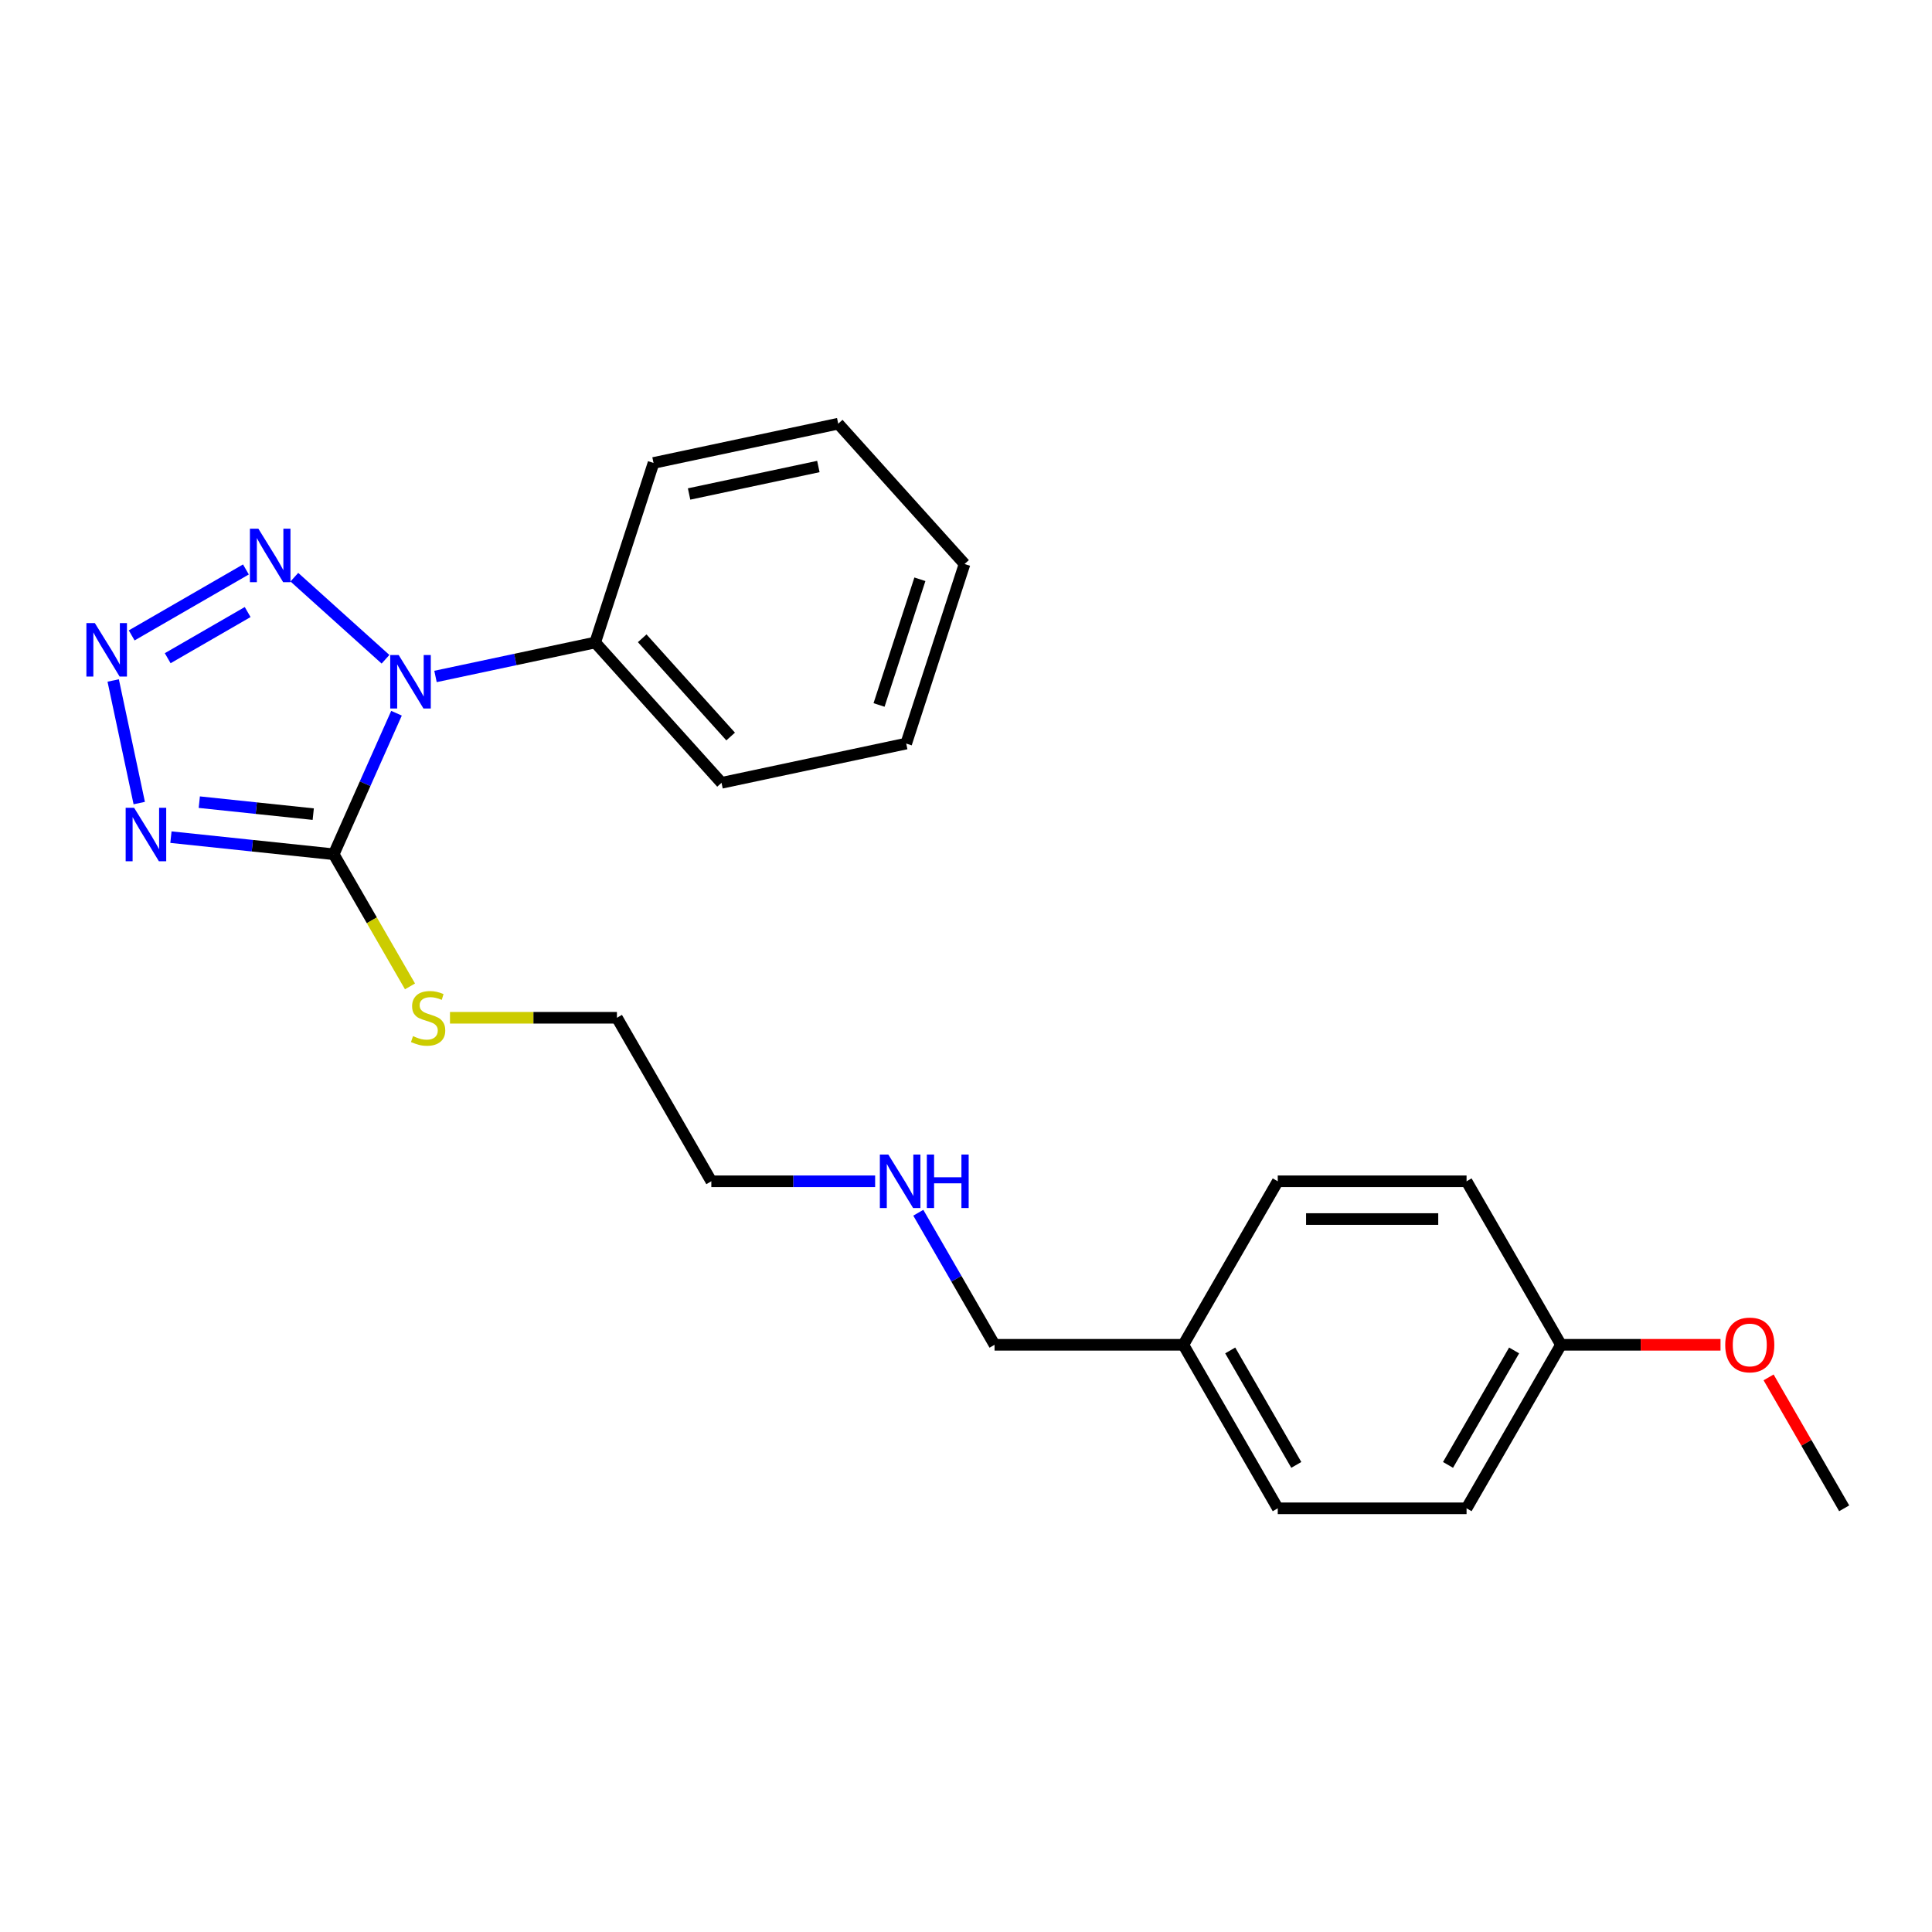 <?xml version='1.0' encoding='iso-8859-1'?>
<svg version='1.1' baseProfile='full'
              xmlns='http://www.w3.org/2000/svg'
                      xmlns:rdkit='http://www.rdkit.org/xml'
                      xmlns:xlink='http://www.w3.org/1999/xlink'
                  xml:space='preserve'
width='1000px' height='1000px' viewBox='0 0 1000 1000'>
<!-- END OF HEADER -->
<rect style='opacity:1.0;fill:#FFFFFF;stroke:none' width='1000' height='1000' x='0' y='0'> </rect>
<path class='bond-0' d='M 205.228,369.164 L 188.978,405.663' style='fill:none;fill-rule:evenodd;stroke:#0000FF;stroke-width:6px;stroke-linecap:butt;stroke-linejoin:miter;stroke-opacity:1' />
<path class='bond-0' d='M 188.978,405.663 L 172.728,442.161' style='fill:none;fill-rule:evenodd;stroke:#000000;stroke-width:6px;stroke-linecap:butt;stroke-linejoin:miter;stroke-opacity:1' />
<path class='bond-3' d='M 199.538,341.233 L 152.355,298.749' style='fill:none;fill-rule:evenodd;stroke:#0000FF;stroke-width:6px;stroke-linecap:butt;stroke-linejoin:miter;stroke-opacity:1' />
<path class='bond-4' d='M 225.416,350.133 L 266.742,341.349' style='fill:none;fill-rule:evenodd;stroke:#0000FF;stroke-width:6px;stroke-linecap:butt;stroke-linejoin:miter;stroke-opacity:1' />
<path class='bond-4' d='M 266.742,341.349 L 308.068,332.564' style='fill:none;fill-rule:evenodd;stroke:#000000;stroke-width:6px;stroke-linecap:butt;stroke-linejoin:miter;stroke-opacity:1' />
<path class='bond-1' d='M 172.728,442.161 L 130.601,437.734' style='fill:none;fill-rule:evenodd;stroke:#000000;stroke-width:6px;stroke-linecap:butt;stroke-linejoin:miter;stroke-opacity:1' />
<path class='bond-1' d='M 130.601,437.734 L 88.475,433.306' style='fill:none;fill-rule:evenodd;stroke:#0000FF;stroke-width:6px;stroke-linecap:butt;stroke-linejoin:miter;stroke-opacity:1' />
<path class='bond-1' d='M 162.133,421.395 L 132.644,418.295' style='fill:none;fill-rule:evenodd;stroke:#000000;stroke-width:6px;stroke-linecap:butt;stroke-linejoin:miter;stroke-opacity:1' />
<path class='bond-1' d='M 132.644,418.295 L 103.156,415.196' style='fill:none;fill-rule:evenodd;stroke:#0000FF;stroke-width:6px;stroke-linecap:butt;stroke-linejoin:miter;stroke-opacity:1' />
<path class='bond-5' d='M 172.728,442.161 L 192.471,476.357' style='fill:none;fill-rule:evenodd;stroke:#000000;stroke-width:6px;stroke-linecap:butt;stroke-linejoin:miter;stroke-opacity:1' />
<path class='bond-5' d='M 192.471,476.357 L 212.214,510.553' style='fill:none;fill-rule:evenodd;stroke:#CCCC00;stroke-width:6px;stroke-linecap:butt;stroke-linejoin:miter;stroke-opacity:1' />
<path class='bond-23' d='M 72.075,415.665 L 58.589,352.22' style='fill:none;fill-rule:evenodd;stroke:#0000FF;stroke-width:6px;stroke-linecap:butt;stroke-linejoin:miter;stroke-opacity:1' />
<path class='bond-2' d='M 68.156,328.884 L 127.286,294.745' style='fill:none;fill-rule:evenodd;stroke:#0000FF;stroke-width:6px;stroke-linecap:butt;stroke-linejoin:miter;stroke-opacity:1' />
<path class='bond-2' d='M 86.798,340.69 L 128.189,316.793' style='fill:none;fill-rule:evenodd;stroke:#0000FF;stroke-width:6px;stroke-linecap:butt;stroke-linejoin:miter;stroke-opacity:1' />
<path class='bond-15' d='M 308.068,332.564 L 373.461,405.19' style='fill:none;fill-rule:evenodd;stroke:#000000;stroke-width:6px;stroke-linecap:butt;stroke-linejoin:miter;stroke-opacity:1' />
<path class='bond-15' d='M 332.402,330.38 L 378.177,381.218' style='fill:none;fill-rule:evenodd;stroke:#000000;stroke-width:6px;stroke-linecap:butt;stroke-linejoin:miter;stroke-opacity:1' />
<path class='bond-16' d='M 308.068,332.564 L 338.268,239.62' style='fill:none;fill-rule:evenodd;stroke:#000000;stroke-width:6px;stroke-linecap:butt;stroke-linejoin:miter;stroke-opacity:1' />
<path class='bond-17' d='M 232.908,526.796 L 276.113,526.796' style='fill:none;fill-rule:evenodd;stroke:#CCCC00;stroke-width:6px;stroke-linecap:butt;stroke-linejoin:miter;stroke-opacity:1' />
<path class='bond-17' d='M 276.113,526.796 L 319.318,526.796' style='fill:none;fill-rule:evenodd;stroke:#000000;stroke-width:6px;stroke-linecap:butt;stroke-linejoin:miter;stroke-opacity:1' />
<path class='bond-6' d='M 807.955,696.064 L 759.091,780.698' style='fill:none;fill-rule:evenodd;stroke:#000000;stroke-width:6px;stroke-linecap:butt;stroke-linejoin:miter;stroke-opacity:1' />
<path class='bond-6' d='M 783.698,698.987 L 749.494,758.231' style='fill:none;fill-rule:evenodd;stroke:#000000;stroke-width:6px;stroke-linecap:butt;stroke-linejoin:miter;stroke-opacity:1' />
<path class='bond-13' d='M 807.955,696.064 L 849.244,696.064' style='fill:none;fill-rule:evenodd;stroke:#000000;stroke-width:6px;stroke-linecap:butt;stroke-linejoin:miter;stroke-opacity:1' />
<path class='bond-13' d='M 849.244,696.064 L 890.534,696.064' style='fill:none;fill-rule:evenodd;stroke:#FF0000;stroke-width:6px;stroke-linecap:butt;stroke-linejoin:miter;stroke-opacity:1' />
<path class='bond-25' d='M 807.955,696.064 L 759.091,611.43' style='fill:none;fill-rule:evenodd;stroke:#000000;stroke-width:6px;stroke-linecap:butt;stroke-linejoin:miter;stroke-opacity:1' />
<path class='bond-7' d='M 452.97,611.43 L 410.576,611.43' style='fill:none;fill-rule:evenodd;stroke:#0000FF;stroke-width:6px;stroke-linecap:butt;stroke-linejoin:miter;stroke-opacity:1' />
<path class='bond-7' d='M 410.576,611.43 L 368.182,611.43' style='fill:none;fill-rule:evenodd;stroke:#000000;stroke-width:6px;stroke-linecap:butt;stroke-linejoin:miter;stroke-opacity:1' />
<path class='bond-14' d='M 475.309,627.711 L 495.041,661.888' style='fill:none;fill-rule:evenodd;stroke:#0000FF;stroke-width:6px;stroke-linecap:butt;stroke-linejoin:miter;stroke-opacity:1' />
<path class='bond-14' d='M 495.041,661.888 L 514.773,696.064' style='fill:none;fill-rule:evenodd;stroke:#000000;stroke-width:6px;stroke-linecap:butt;stroke-linejoin:miter;stroke-opacity:1' />
<path class='bond-8' d='M 612.5,696.064 L 514.773,696.064' style='fill:none;fill-rule:evenodd;stroke:#000000;stroke-width:6px;stroke-linecap:butt;stroke-linejoin:miter;stroke-opacity:1' />
<path class='bond-11' d='M 612.5,696.064 L 661.364,611.43' style='fill:none;fill-rule:evenodd;stroke:#000000;stroke-width:6px;stroke-linecap:butt;stroke-linejoin:miter;stroke-opacity:1' />
<path class='bond-12' d='M 612.5,696.064 L 661.364,780.698' style='fill:none;fill-rule:evenodd;stroke:#000000;stroke-width:6px;stroke-linecap:butt;stroke-linejoin:miter;stroke-opacity:1' />
<path class='bond-12' d='M 636.757,698.987 L 670.961,758.231' style='fill:none;fill-rule:evenodd;stroke:#000000;stroke-width:6px;stroke-linecap:butt;stroke-linejoin:miter;stroke-opacity:1' />
<path class='bond-9' d='M 759.091,611.43 L 661.364,611.43' style='fill:none;fill-rule:evenodd;stroke:#000000;stroke-width:6px;stroke-linecap:butt;stroke-linejoin:miter;stroke-opacity:1' />
<path class='bond-9' d='M 744.432,630.975 L 676.023,630.975' style='fill:none;fill-rule:evenodd;stroke:#000000;stroke-width:6px;stroke-linecap:butt;stroke-linejoin:miter;stroke-opacity:1' />
<path class='bond-10' d='M 759.091,780.698 L 661.364,780.698' style='fill:none;fill-rule:evenodd;stroke:#000000;stroke-width:6px;stroke-linecap:butt;stroke-linejoin:miter;stroke-opacity:1' />
<path class='bond-19' d='M 915.42,712.932 L 934.983,746.815' style='fill:none;fill-rule:evenodd;stroke:#FF0000;stroke-width:6px;stroke-linecap:butt;stroke-linejoin:miter;stroke-opacity:1' />
<path class='bond-19' d='M 934.983,746.815 L 954.545,780.698' style='fill:none;fill-rule:evenodd;stroke:#000000;stroke-width:6px;stroke-linecap:butt;stroke-linejoin:miter;stroke-opacity:1' />
<path class='bond-20' d='M 373.461,405.19 L 469.052,384.871' style='fill:none;fill-rule:evenodd;stroke:#000000;stroke-width:6px;stroke-linecap:butt;stroke-linejoin:miter;stroke-opacity:1' />
<path class='bond-21' d='M 338.268,239.62 L 433.86,219.302' style='fill:none;fill-rule:evenodd;stroke:#000000;stroke-width:6px;stroke-linecap:butt;stroke-linejoin:miter;stroke-opacity:1' />
<path class='bond-21' d='M 356.67,255.691 L 423.584,241.468' style='fill:none;fill-rule:evenodd;stroke:#000000;stroke-width:6px;stroke-linecap:butt;stroke-linejoin:miter;stroke-opacity:1' />
<path class='bond-18' d='M 319.318,526.796 L 368.182,611.43' style='fill:none;fill-rule:evenodd;stroke:#000000;stroke-width:6px;stroke-linecap:butt;stroke-linejoin:miter;stroke-opacity:1' />
<path class='bond-24' d='M 469.052,384.871 L 499.252,291.927' style='fill:none;fill-rule:evenodd;stroke:#000000;stroke-width:6px;stroke-linecap:butt;stroke-linejoin:miter;stroke-opacity:1' />
<path class='bond-24' d='M 454.994,364.89 L 476.133,299.829' style='fill:none;fill-rule:evenodd;stroke:#000000;stroke-width:6px;stroke-linecap:butt;stroke-linejoin:miter;stroke-opacity:1' />
<path class='bond-22' d='M 433.86,219.302 L 499.252,291.927' style='fill:none;fill-rule:evenodd;stroke:#000000;stroke-width:6px;stroke-linecap:butt;stroke-linejoin:miter;stroke-opacity:1' />
<path  class='atom-0' d='M 206.359 339.045
L 215.428 353.704
Q 216.327 355.15, 217.774 357.769
Q 219.22 360.388, 219.298 360.545
L 219.298 339.045
L 222.973 339.045
L 222.973 366.721
L 219.181 366.721
L 209.447 350.694
Q 208.314 348.818, 207.102 346.668
Q 205.929 344.518, 205.577 343.853
L 205.577 366.721
L 201.981 366.721
L 201.981 339.045
L 206.359 339.045
' fill='#0000FF'/>
<path  class='atom-2' d='M 69.418 418.108
L 78.487 432.767
Q 79.386 434.213, 80.832 436.832
Q 82.279 439.451, 82.357 439.608
L 82.357 418.108
L 86.032 418.108
L 86.032 445.784
L 82.24 445.784
L 72.506 429.757
Q 71.373 427.881, 70.161 425.731
Q 68.988 423.581, 68.636 422.916
L 68.636 445.784
L 65.04 445.784
L 65.04 418.108
L 69.418 418.108
' fill='#0000FF'/>
<path  class='atom-3' d='M 49.099 322.516
L 58.168 337.175
Q 59.068 338.622, 60.514 341.241
Q 61.96 343.86, 62.038 344.016
L 62.038 322.516
L 65.713 322.516
L 65.713 350.193
L 61.921 350.193
L 52.188 334.165
Q 51.054 332.289, 49.842 330.139
Q 48.669 327.989, 48.318 327.324
L 48.318 350.193
L 44.721 350.193
L 44.721 322.516
L 49.099 322.516
' fill='#0000FF'/>
<path  class='atom-4' d='M 133.734 273.653
L 142.803 288.312
Q 143.702 289.758, 145.148 292.377
Q 146.595 294.996, 146.673 295.153
L 146.673 273.653
L 150.347 273.653
L 150.347 301.329
L 146.555 301.329
L 136.822 285.302
Q 135.688 283.425, 134.476 281.275
Q 133.304 279.125, 132.952 278.461
L 132.952 301.329
L 129.355 301.329
L 129.355 273.653
L 133.734 273.653
' fill='#0000FF'/>
<path  class='atom-6' d='M 213.773 536.295
Q 214.086 536.412, 215.376 536.959
Q 216.666 537.506, 218.073 537.858
Q 219.519 538.171, 220.927 538.171
Q 223.546 538.171, 225.07 536.92
Q 226.595 535.63, 226.595 533.402
Q 226.595 531.877, 225.813 530.939
Q 225.07 530.001, 223.898 529.493
Q 222.725 528.985, 220.77 528.398
Q 218.308 527.656, 216.822 526.952
Q 215.376 526.248, 214.32 524.763
Q 213.304 523.277, 213.304 520.776
Q 213.304 517.296, 215.649 515.146
Q 218.034 512.996, 222.725 512.996
Q 225.93 512.996, 229.566 514.521
L 228.667 517.531
Q 225.344 516.163, 222.842 516.163
Q 220.145 516.163, 218.659 517.296
Q 217.174 518.391, 217.213 520.306
Q 217.213 521.792, 217.956 522.691
Q 218.738 523.59, 219.832 524.098
Q 220.966 524.606, 222.842 525.193
Q 225.344 525.975, 226.829 526.756
Q 228.315 527.538, 229.37 529.141
Q 230.465 530.705, 230.465 533.402
Q 230.465 537.233, 227.885 539.305
Q 225.344 541.337, 221.083 541.337
Q 218.62 541.337, 216.744 540.79
Q 214.907 540.282, 212.718 539.383
L 213.773 536.295
' fill='#CCCC00'/>
<path  class='atom-8' d='M 459.792 597.592
L 468.861 612.251
Q 469.76 613.697, 471.206 616.316
Q 472.652 618.935, 472.731 619.092
L 472.731 597.592
L 476.405 597.592
L 476.405 625.268
L 472.613 625.268
L 462.88 609.241
Q 461.746 607.364, 460.534 605.214
Q 459.362 603.064, 459.01 602.4
L 459.01 625.268
L 455.413 625.268
L 455.413 597.592
L 459.792 597.592
' fill='#0000FF'/>
<path  class='atom-8' d='M 479.728 597.592
L 483.481 597.592
L 483.481 609.358
L 497.632 609.358
L 497.632 597.592
L 501.384 597.592
L 501.384 625.268
L 497.632 625.268
L 497.632 612.485
L 483.481 612.485
L 483.481 625.268
L 479.728 625.268
L 479.728 597.592
' fill='#0000FF'/>
<path  class='atom-14' d='M 892.977 696.142
Q 892.977 689.497, 896.261 685.783
Q 899.545 682.07, 905.682 682.07
Q 911.819 682.07, 915.103 685.783
Q 918.386 689.497, 918.386 696.142
Q 918.386 702.866, 915.064 706.697
Q 911.741 710.489, 905.682 710.489
Q 899.584 710.489, 896.261 706.697
Q 892.977 702.905, 892.977 696.142
M 905.682 707.361
Q 909.904 707.361, 912.171 704.547
Q 914.477 701.693, 914.477 696.142
Q 914.477 690.709, 912.171 687.972
Q 909.904 685.197, 905.682 685.197
Q 901.46 685.197, 899.154 687.933
Q 896.886 690.67, 896.886 696.142
Q 896.886 701.732, 899.154 704.547
Q 901.46 707.361, 905.682 707.361
' fill='#FF0000'/>
</svg>
